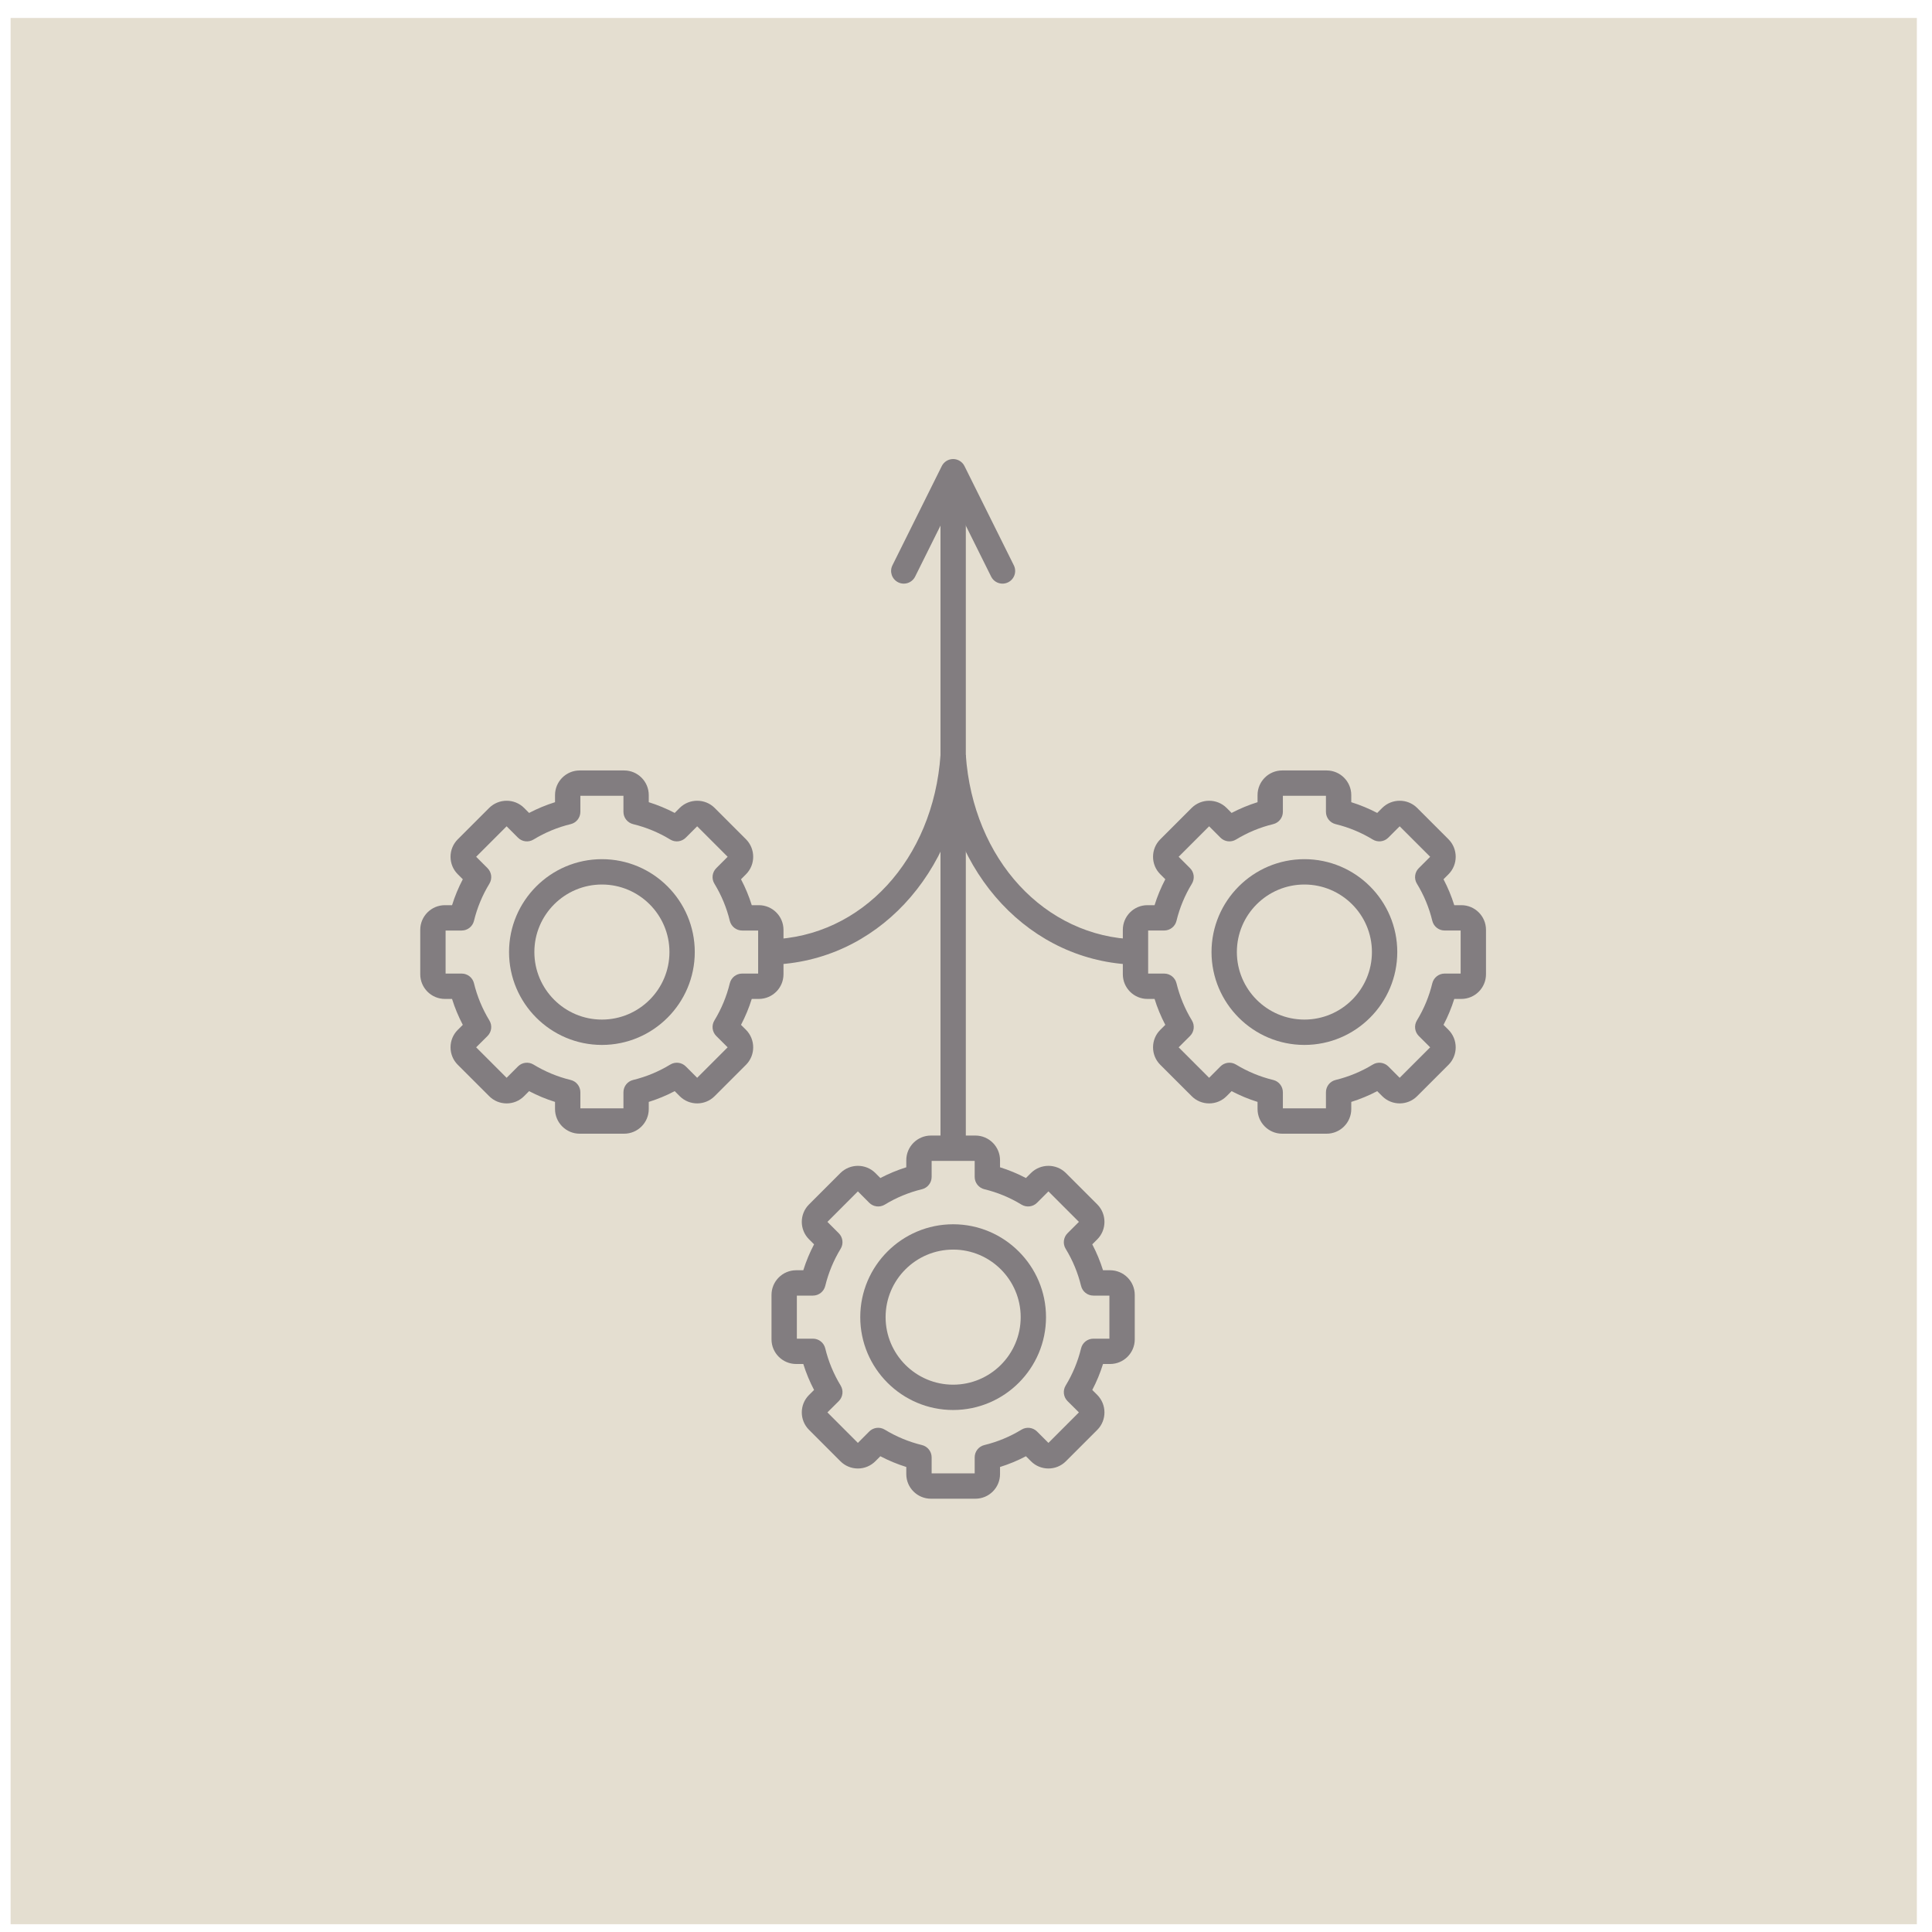 <?xml version="1.0" encoding="UTF-8"?> <svg xmlns="http://www.w3.org/2000/svg" width="75" height="75" viewBox="0 0 75 75" fill="none"><rect x="0.412" y="0.697" width="74" height="74" fill="#E4DED0"></rect><g clip-path="url(#clip0_3720_11429)"><path d="M36.51 18.312H37.493V44.574H36.51V18.312Z" fill="#827D80"></path><path d="M38.917 22.657C38.736 22.657 38.562 22.557 38.476 22.384L37.001 19.416L35.525 22.384C35.404 22.627 35.109 22.726 34.866 22.605C34.623 22.484 34.523 22.189 34.644 21.946L36.56 18.093C36.643 17.926 36.814 17.82 37.001 17.82C37.187 17.82 37.358 17.926 37.441 18.093L39.357 21.946C39.478 22.189 39.379 22.484 39.136 22.605C39.065 22.64 38.991 22.657 38.917 22.657H38.917Z" fill="#827D80"></path><path d="M29.929 37.45L29.903 36.467C33.451 36.374 36.23 33.361 36.511 29.302L37.492 29.37C37.175 33.946 33.994 37.343 29.929 37.45Z" fill="#827D80"></path><path d="M44.074 37.45C40.008 37.344 36.828 33.946 36.511 29.37L37.492 29.302C37.773 33.361 40.552 36.374 44.099 36.467L44.074 37.45Z" fill="#827D80"></path><path d="M24.229 44.01H22.503C21.976 44.01 21.546 43.581 21.546 43.053V42.776C21.2 42.668 20.863 42.528 20.539 42.358L20.345 42.553C20.164 42.735 19.923 42.834 19.667 42.834C19.412 42.834 19.171 42.735 18.991 42.554L17.77 41.334C17.589 41.153 17.49 40.913 17.49 40.657C17.49 40.401 17.589 40.16 17.77 39.98L17.966 39.785C17.796 39.461 17.656 39.124 17.548 38.778H17.271C16.744 38.778 16.314 38.349 16.314 37.821V36.096C16.314 35.568 16.744 35.139 17.271 35.139H17.549C17.657 34.791 17.797 34.455 17.966 34.133L17.77 33.937C17.589 33.756 17.49 33.516 17.49 33.26C17.49 33.004 17.589 32.764 17.77 32.583L18.991 31.362C19.365 30.993 19.97 30.993 20.342 31.36L20.539 31.558C20.863 31.389 21.2 31.249 21.546 31.141V30.866C21.546 30.338 21.976 29.909 22.503 29.909H24.229C24.756 29.909 25.185 30.338 25.185 30.866V31.141C25.533 31.25 25.869 31.389 26.192 31.558L26.387 31.362C26.762 30.993 27.367 30.993 27.739 31.36L28.962 32.583C29.331 32.957 29.331 33.562 28.964 33.934L28.766 34.133C28.935 34.455 29.075 34.791 29.183 35.139H29.458C29.986 35.139 30.415 35.568 30.415 36.096V37.821C30.415 38.349 29.986 38.778 29.458 38.778H29.183C29.075 39.125 28.935 39.462 28.766 39.785L28.961 39.979C29.331 40.354 29.331 40.959 28.964 41.331L27.741 42.554C27.368 42.927 26.761 42.927 26.387 42.554L26.192 42.358C25.869 42.528 25.533 42.667 25.185 42.776V43.053C25.185 43.58 24.756 44.01 24.229 44.01V44.01ZM22.53 43.026H24.202V42.402C24.202 42.175 24.357 41.977 24.578 41.924C25.087 41.8 25.571 41.599 26.018 41.327C26.212 41.208 26.462 41.238 26.622 41.398L27.064 41.84L28.247 40.657L27.806 40.218C27.645 40.058 27.615 39.808 27.733 39.614C28.007 39.164 28.208 38.678 28.331 38.17C28.385 37.95 28.582 37.794 28.809 37.794H29.431V36.123H28.809C28.582 36.123 28.385 35.967 28.331 35.747C28.208 35.237 28.006 34.753 27.734 34.306C27.615 34.112 27.645 33.862 27.806 33.702L28.247 33.26L27.064 32.077L26.622 32.518C26.462 32.679 26.212 32.709 26.018 32.59C25.571 32.318 25.087 32.117 24.577 31.993C24.357 31.939 24.202 31.742 24.202 31.515V30.893H22.53V31.515C22.53 31.742 22.374 31.94 22.154 31.993C21.647 32.115 21.161 32.317 20.71 32.591C20.516 32.709 20.266 32.679 20.106 32.517L19.667 32.077L18.484 33.26L18.926 33.702C19.086 33.862 19.116 34.112 18.998 34.306C18.725 34.753 18.524 35.237 18.4 35.747C18.346 35.967 18.149 36.123 17.922 36.123H17.298V37.794H17.922C18.149 37.794 18.347 37.95 18.4 38.171C18.523 38.677 18.724 39.163 18.998 39.614C19.116 39.809 19.086 40.058 18.925 40.218L18.484 40.657L19.667 41.84L20.106 41.4C20.266 41.238 20.515 41.208 20.71 41.326C21.161 41.6 21.647 41.802 22.153 41.924C22.374 41.977 22.53 42.175 22.53 42.402V43.026L22.53 43.026Z" fill="#827D80"></path><path d="M23.366 40.564C21.378 40.564 19.761 38.946 19.761 36.958C19.761 34.97 21.378 33.353 23.366 33.353C25.354 33.353 26.971 34.97 26.971 36.958C26.971 38.946 25.354 40.564 23.366 40.564ZM23.366 34.337C21.921 34.337 20.744 35.513 20.744 36.958C20.744 38.404 21.921 39.58 23.366 39.58C24.812 39.58 25.988 38.404 25.988 36.958C25.988 35.513 24.812 34.337 23.366 34.337Z" fill="#827D80"></path><path d="M37.864 58.18H36.139C35.611 58.18 35.182 57.752 35.182 57.226V56.948C34.835 56.84 34.498 56.7 34.175 56.531L33.981 56.726C33.799 56.907 33.559 57.007 33.303 57.007C33.047 57.007 32.807 56.907 32.626 56.727L31.406 55.506C31.032 55.133 31.032 54.526 31.406 54.153L31.602 53.958C31.432 53.635 31.293 53.298 31.184 52.95H30.907C30.379 52.95 29.95 52.521 29.95 51.994V50.268C29.95 49.741 30.379 49.311 30.907 49.311H31.184C31.293 48.964 31.432 48.627 31.602 48.305L31.406 48.109C31.032 47.736 31.032 47.129 31.406 46.756L32.627 45.535C33.001 45.166 33.606 45.166 33.978 45.533L34.175 45.731C34.498 45.562 34.835 45.422 35.182 45.314V45.039C35.182 44.511 35.611 44.082 36.139 44.082H37.864C38.392 44.082 38.821 44.511 38.821 45.039V45.314C39.169 45.422 39.505 45.562 39.827 45.731L40.023 45.535C40.397 45.166 41.003 45.166 41.374 45.533L42.598 46.756C42.967 47.13 42.967 47.735 42.6 48.107L42.402 48.305C42.571 48.627 42.71 48.964 42.819 49.311H43.094C43.621 49.311 44.051 49.741 44.051 50.268V51.994C44.051 52.521 43.622 52.95 43.094 52.95H42.819C42.711 53.298 42.571 53.635 42.402 53.958L42.597 54.152C42.967 54.527 42.967 55.132 42.6 55.504L41.377 56.727C41.004 57.1 40.396 57.1 40.023 56.727L39.827 56.531C39.505 56.7 39.169 56.84 38.821 56.948V57.225C38.821 57.752 38.392 58.18 37.864 58.18V58.18ZM36.166 57.197H37.837V56.575C37.837 56.347 37.993 56.15 38.213 56.097C38.722 55.973 39.207 55.772 39.654 55.499C39.848 55.381 40.097 55.41 40.258 55.571L40.7 56.013L41.883 54.829L41.442 54.391C41.281 54.231 41.251 53.981 41.369 53.787C41.642 53.337 41.844 52.851 41.967 52.343C42.02 52.122 42.218 51.967 42.445 51.967H43.067V50.295H42.445C42.218 50.295 42.02 50.14 41.967 49.919C41.843 49.41 41.642 48.925 41.369 48.478C41.251 48.285 41.281 48.035 41.441 47.874L41.883 47.433L40.7 46.249L40.258 46.691C40.097 46.852 39.848 46.881 39.654 46.763C39.207 46.49 38.722 46.289 38.213 46.166C37.993 46.112 37.837 45.914 37.837 45.688V45.066H36.166V45.688C36.166 45.914 36.01 46.112 35.79 46.166C35.281 46.289 34.795 46.49 34.346 46.764C34.151 46.882 33.902 46.851 33.742 46.69L33.303 46.249L32.12 47.433L32.561 47.874C32.722 48.035 32.752 48.285 32.633 48.478C32.361 48.925 32.16 49.41 32.036 49.919C31.982 50.14 31.785 50.295 31.558 50.295H30.934V51.967H31.558C31.785 51.967 31.982 52.122 32.036 52.343C32.159 52.851 32.361 53.337 32.634 53.787C32.752 53.981 32.722 54.231 32.561 54.391L32.12 54.829L33.303 56.013L33.742 55.572C33.902 55.411 34.151 55.38 34.346 55.498C34.796 55.772 35.282 55.973 35.79 56.097C36.01 56.15 36.166 56.348 36.166 56.575L36.166 57.197Z" fill="#827D80"></path><path d="M37.001 54.736C35.013 54.736 33.395 53.119 33.395 51.131C33.395 49.143 35.013 47.526 37.001 47.526C38.989 47.526 40.606 49.143 40.606 51.131C40.606 53.119 38.989 54.736 37.001 54.736ZM37.001 48.509C35.555 48.509 34.379 49.685 34.379 51.131C34.379 52.577 35.555 53.753 37.001 53.753C38.447 53.753 39.623 52.577 39.623 51.131C39.623 49.685 38.447 48.509 37.001 48.509Z" fill="#827D80"></path><path d="M51.5 44.01H49.774C49.247 44.01 48.818 43.581 48.818 43.053V42.776C48.47 42.667 48.134 42.528 47.81 42.358L47.616 42.553C47.435 42.735 47.194 42.834 46.939 42.834C46.683 42.834 46.443 42.735 46.262 42.554L45.041 41.334C44.86 41.153 44.761 40.913 44.761 40.657C44.761 40.401 44.86 40.16 45.041 39.98L45.237 39.785C45.068 39.462 44.928 39.125 44.82 38.778H44.542C44.016 38.778 43.588 38.349 43.588 37.821V36.096C43.588 35.568 44.016 35.139 44.542 35.139H44.82C44.928 34.791 45.068 34.455 45.237 34.133L45.041 33.937C44.86 33.756 44.761 33.516 44.761 33.26C44.761 33.004 44.86 32.764 45.041 32.583L46.262 31.362C46.636 30.993 47.241 30.993 47.613 31.36L47.81 31.558C48.134 31.389 48.47 31.249 48.818 31.141V30.866C48.818 30.338 49.247 29.909 49.774 29.909H51.5C52.027 29.909 52.456 30.338 52.456 30.866V31.141C52.804 31.25 53.141 31.389 53.463 31.558L53.659 31.362C54.033 30.993 54.638 30.993 55.01 31.36L56.233 32.583C56.602 32.957 56.602 33.562 56.235 33.934L56.037 34.133C56.206 34.455 56.346 34.791 56.454 35.139H56.729C57.257 35.139 57.686 35.568 57.686 36.096V37.821C57.686 38.349 57.257 38.778 56.729 38.778H56.455C56.346 39.125 56.207 39.461 56.037 39.785L56.232 39.979C56.602 40.354 56.602 40.959 56.235 41.331L55.012 42.554C54.639 42.927 54.032 42.927 53.659 42.554L53.463 42.358C53.141 42.528 52.804 42.667 52.456 42.776V43.053C52.456 43.58 52.027 44.01 51.5 44.01V44.01ZM49.801 43.026H51.473V42.402C51.473 42.175 51.628 41.977 51.849 41.924C52.358 41.8 52.843 41.599 53.29 41.327C53.483 41.208 53.733 41.238 53.894 41.398L54.335 41.84L55.519 40.657L55.078 40.218C54.917 40.058 54.886 39.808 55.004 39.614C55.279 39.163 55.48 38.677 55.602 38.17C55.656 37.95 55.853 37.794 56.08 37.794H56.702V36.122H56.08C55.853 36.122 55.656 35.967 55.602 35.747C55.479 35.237 55.278 34.753 55.005 34.306C54.886 34.112 54.916 33.862 55.077 33.702L55.519 33.26L54.335 32.077L53.894 32.518C53.733 32.679 53.483 32.708 53.29 32.59C52.843 32.318 52.358 32.117 51.849 31.993C51.628 31.939 51.473 31.742 51.473 31.515V30.893H49.801V31.515C49.801 31.742 49.646 31.939 49.425 31.993C48.917 32.116 48.431 32.317 47.981 32.591C47.787 32.709 47.537 32.678 47.377 32.517L46.938 32.077L45.755 33.26L46.197 33.702C46.358 33.862 46.387 34.112 46.269 34.306C45.996 34.753 45.795 35.237 45.671 35.747C45.618 35.967 45.42 36.122 45.193 36.122H44.571V37.794H45.193C45.42 37.794 45.618 37.95 45.671 38.17C45.795 38.678 45.996 39.164 46.27 39.614C46.388 39.808 46.357 40.058 46.196 40.218L45.755 40.657L46.938 41.84L47.377 41.399C47.537 41.238 47.787 41.208 47.981 41.326C48.431 41.599 48.917 41.801 49.425 41.924C49.646 41.977 49.801 42.175 49.801 42.402V43.026L49.801 43.026Z" fill="#827D80"></path><path d="M50.637 40.564C48.649 40.564 47.031 38.946 47.031 36.958C47.031 34.97 48.649 33.353 50.637 33.353C52.625 33.353 54.242 34.97 54.242 36.958C54.242 38.946 52.625 40.564 50.637 40.564ZM50.637 34.337C49.191 34.337 48.015 35.513 48.015 36.958C48.015 38.404 49.191 39.58 50.637 39.58C52.082 39.58 53.258 38.404 53.258 36.958C53.258 35.513 52.082 34.337 50.637 34.337Z" fill="#827D80"></path></g><defs><clipPath id="clip0_3720_11429"><rect width="42" height="42" fill="white" transform="translate(16 17)"></rect></clipPath></defs></svg> 